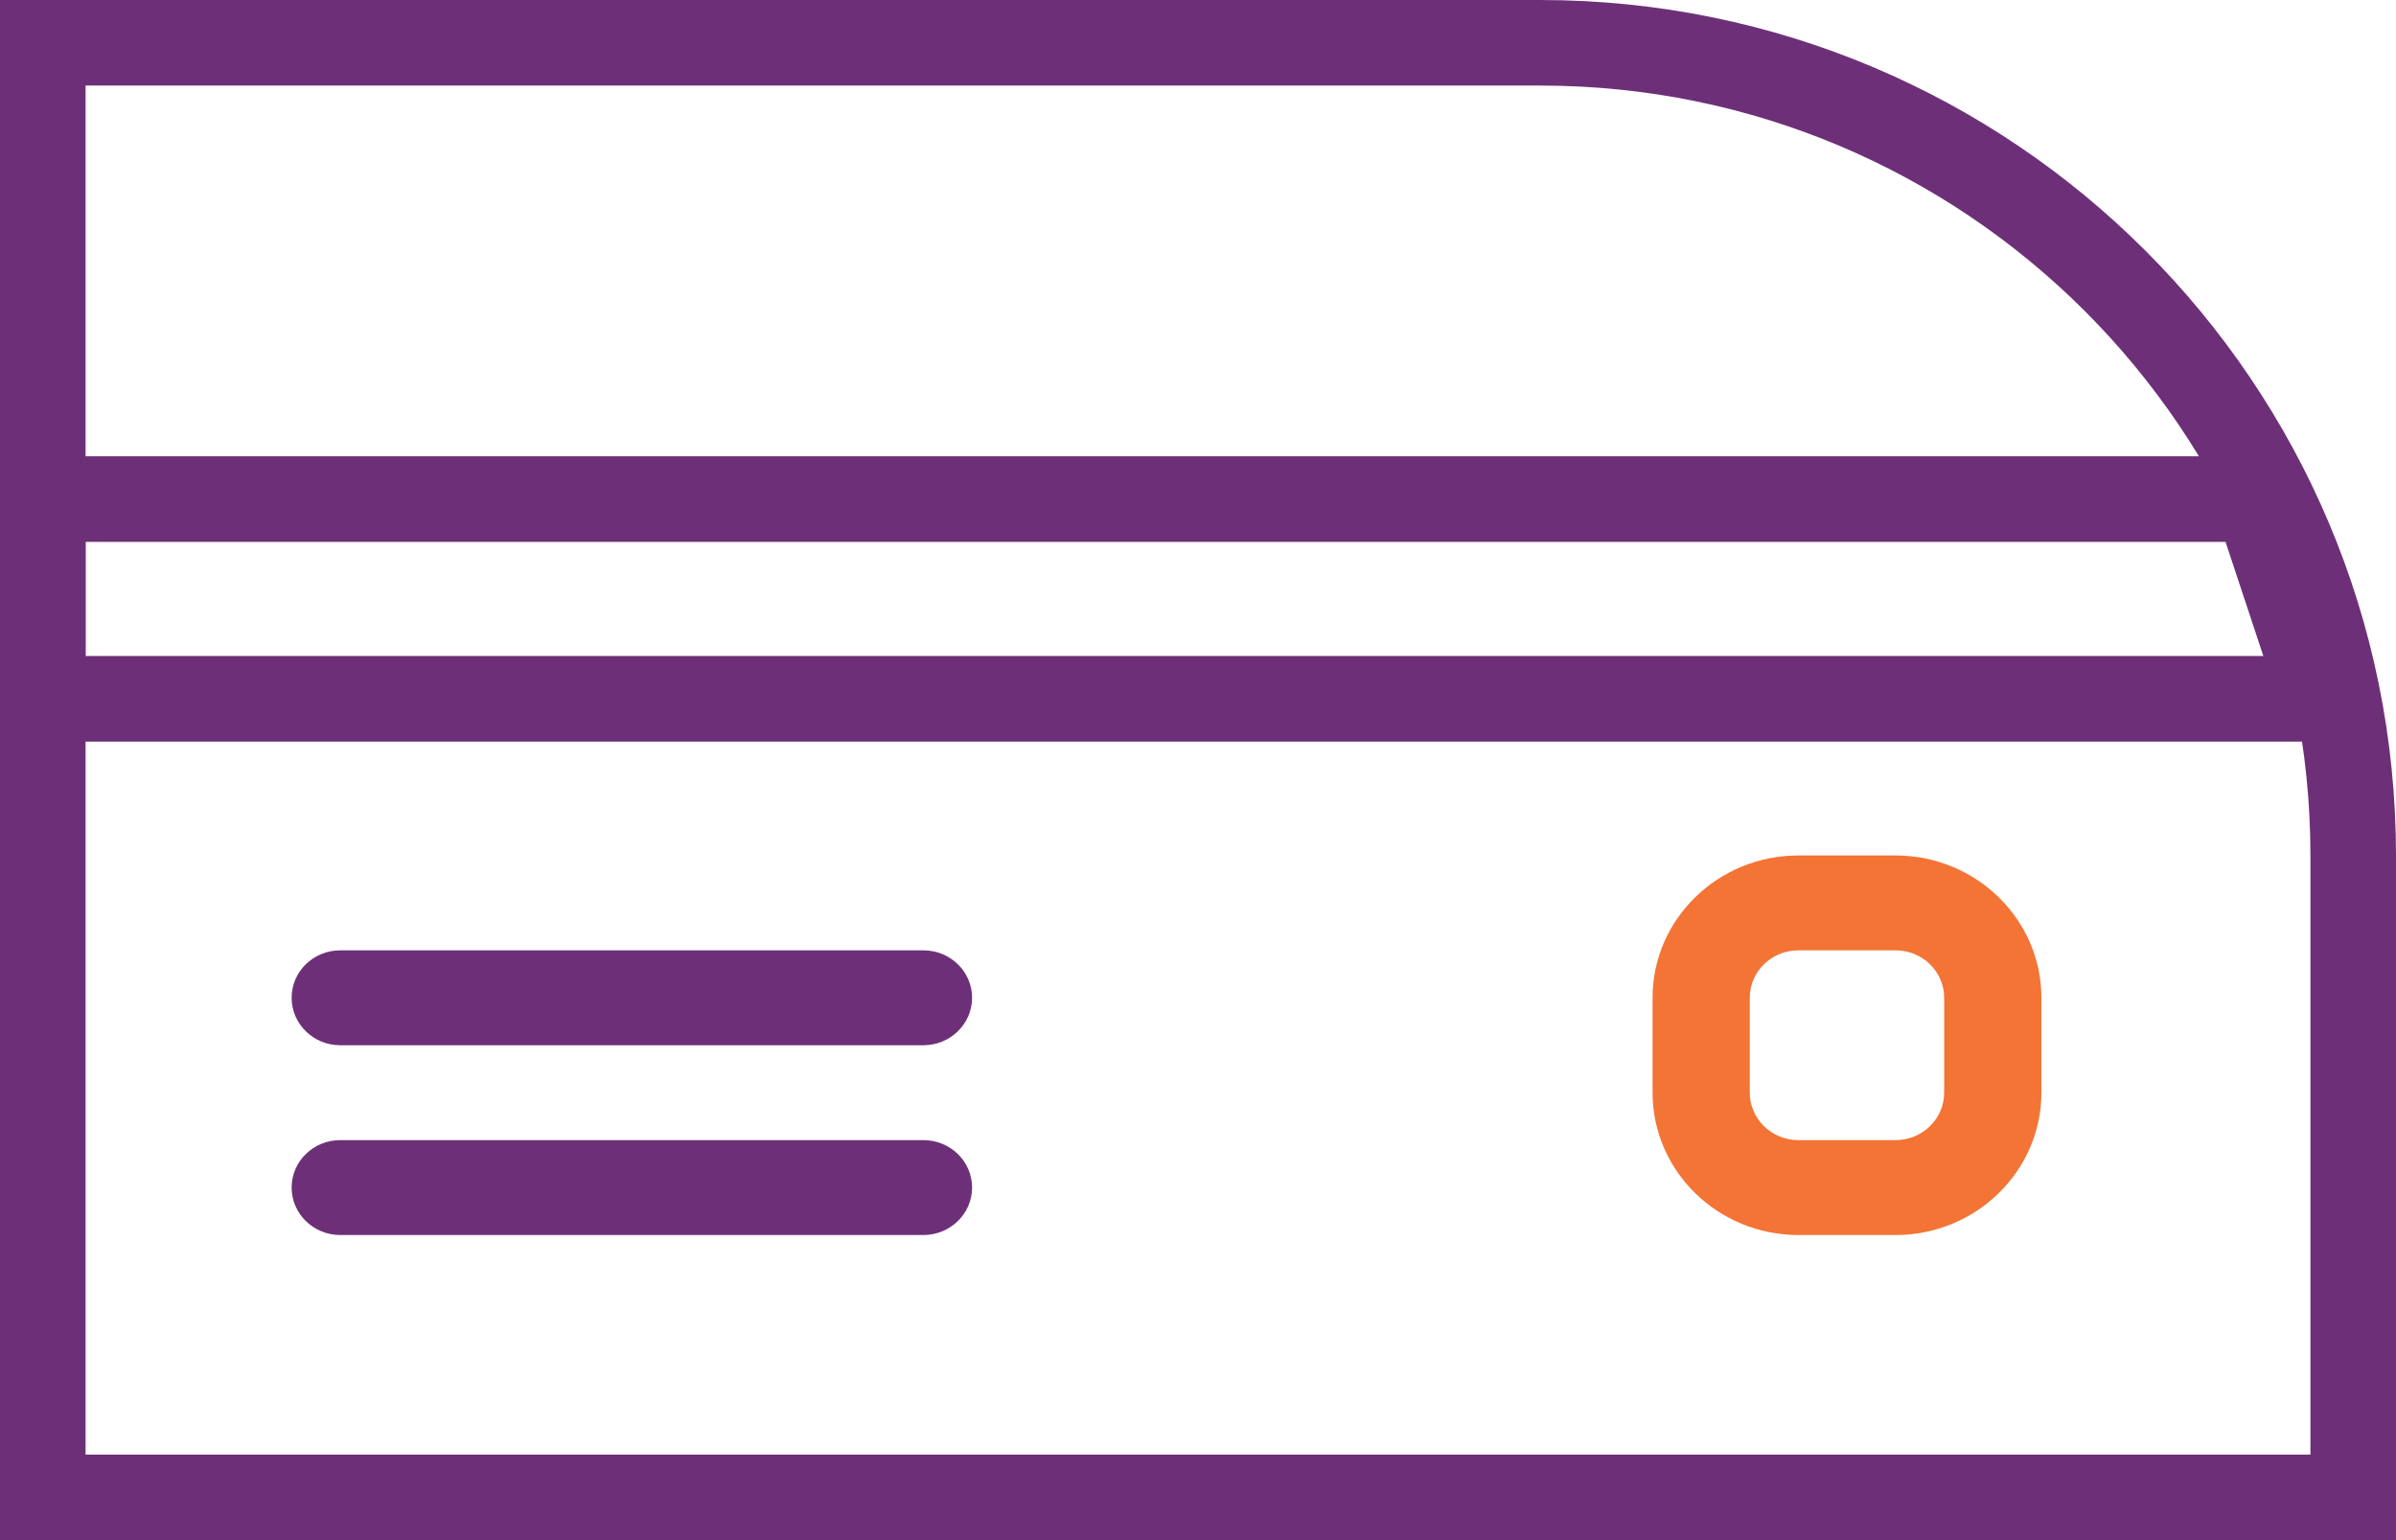 <svg xmlns="http://www.w3.org/2000/svg" xmlns:xlink="http://www.w3.org/1999/xlink" width="28px" height="18px" viewBox="0 0 28 18" version="1.1"><div xmlns="" id="in-page-channel-node-id" data-channel-name="in_page_channel_u2H9nV"/>
    <!-- Generator: Sketch 53.1 (72631) - https://sketchapp.com -->
    <title>7</title>
    <desc>Created with Sketch.</desc>
    <g id="Mansi" stroke="none" stroke-width="1" fill="none" fill-rule="evenodd">
        <g id="01_Homepage-Menu" transform="translate(-153, -353)">
            <g id="1" transform="translate(0, 157)">
                <g id="7" transform="translate(153, 196)">
                    <path d="M0.5,0.5 L0.5,17.5 L27.5,17.5 L27.5,10 C27.5,4.753 23.247,0.5 18,0.5 L0.5,0.5 Z" id="Rectangle" stroke="#6D3078"/>
                    <path d="M10.792,11.107 L3.976,11.107 C3.662,11.107 3.408,11.355 3.408,11.661 C3.408,11.967 3.662,12.216 3.976,12.216 L10.792,12.216 C11.105,12.216 11.36,11.967 11.36,11.661 C11.36,11.355 11.105,11.107 10.792,11.107 Z" id="Path" fill="#6D3078"/>
                    <path d="M10.792,13.325 L3.976,13.325 C3.662,13.325 3.408,13.573 3.408,13.879 C3.408,14.185 3.662,14.434 3.976,14.434 L10.792,14.434 C11.105,14.434 11.36,14.185 11.36,13.879 C11.36,13.573 11.105,13.325 10.792,13.325 Z" id="Path" fill="#6D3078"/>
                    <path d="M22.152,9.998 L21.016,9.998 C20.076,9.998 19.312,10.744 19.312,11.661 L19.312,12.77 C19.312,13.687 20.076,14.434 21.016,14.434 L22.152,14.434 C23.091,14.434 23.856,13.687 23.856,12.77 L23.856,11.661 C23.856,10.744 23.091,9.998 22.152,9.998 Z M22.72,12.77 C22.72,13.076 22.465,13.325 22.152,13.325 L21.016,13.325 C20.702,13.325 20.448,13.076 20.448,12.77 L20.448,11.661 C20.448,11.355 20.702,11.107 21.016,11.107 L22.152,11.107 C22.465,11.107 22.72,11.355 22.72,11.661 L22.72,12.77 Z" id="Shape" fill="#F37435" fill-rule="nonzero"/>
                    <path d="M0.5,5.833 L0.5,8.167 L27.142,8.167 L26.369,5.833 L0.5,5.833 Z" id="Rectangle" stroke="#6D3078"/>
                </g>
            </g>
        </g>
    </g>
</svg>